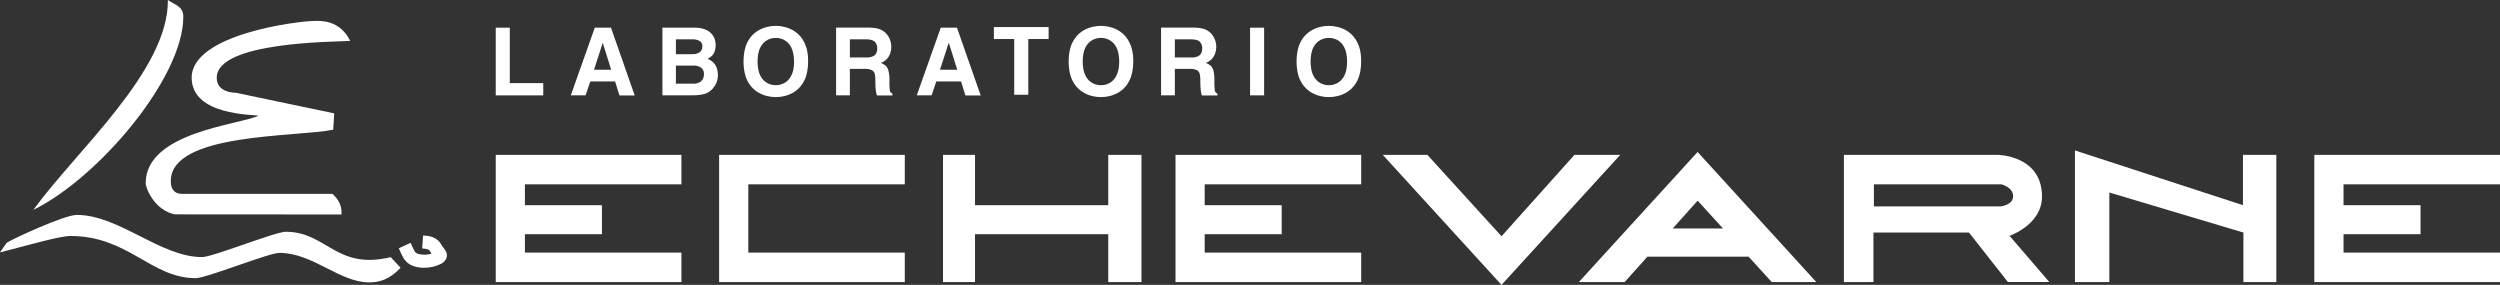 <svg width="351" height="40" viewBox="0 0 351 40" fill="none" xmlns="http://www.w3.org/2000/svg">
<rect x="0" y="0" width="351" height="40" fill="#333333" stroke="none"/>
<g clip-path="url(#clip0_40_63)">
<path d="M59.539 37.595C59.094 37.6 58.651 37.538 58.224 37.413C57.885 37.324 57.568 37.167 57.291 36.953C57.014 36.739 56.783 36.471 56.612 36.165C56.401 35.774 56.277 35.493 56.13 35.167L55.989 34.856L57.655 34.095L57.8 34.418C57.943 34.737 58.046 34.966 58.229 35.306C58.355 35.486 58.545 35.612 58.76 35.659C59.36 35.811 59.99 35.796 60.583 35.615C60.498 35.493 60.419 35.368 60.349 35.238C60.236 35.025 60.056 34.94 59.275 34.886L59.401 33.058C60.124 33.107 61.334 33.191 61.975 34.376C62.062 34.53 62.163 34.675 62.277 34.809C62.511 35.09 62.843 35.512 62.724 36.092C62.667 36.301 62.565 36.496 62.425 36.661C62.284 36.826 62.109 36.958 61.912 37.047C61.175 37.415 60.362 37.603 59.539 37.595Z" fill="white"/>
<path fill-rule="evenodd" clip-rule="evenodd" d="M23.569 0C24.479 0.653 25.738 0.864 25.738 2.341C25.738 10.927 13.844 24.957 4.678 29.471C10.689 21.185 23.683 9.902 23.569 0Z" fill="white"/>
<path fill-rule="evenodd" clip-rule="evenodd" d="M44.221 2.936C44.881 2.936 47.705 2.721 49.166 5.746C47.006 5.889 30.431 5.816 30.431 10.922C30.431 12.402 31.679 12.995 33.146 13.03L46.928 15.917L46.783 18.211C41.635 19.272 23.978 18.609 23.978 25.42C23.978 26.9 24.823 27.223 25.557 27.218H46.68C47.361 27.874 48.033 28.675 47.946 30.112L24.528 30.096C21.696 29.501 20.456 26.455 20.456 25.715C20.456 18.537 33.593 17.535 36.298 16.247C35.582 16.062 26.91 16.247 26.91 10.913C26.91 4.786 41.872 2.936 44.221 2.936Z" fill="white"/>
<path fill-rule="evenodd" clip-rule="evenodd" d="M10.776 30.173C16.717 30.173 22.511 36.095 28.377 36.095C29.845 36.095 38.645 32.54 40.112 32.54C45.906 32.54 47.158 37.951 54.855 36.104L56.24 37.593C54.688 39.263 53.233 39.647 51.84 39.647C47.661 39.647 43.92 35.502 39.226 35.502C37.758 35.502 28.958 39.054 27.491 39.054C21.184 39.054 18.03 33.133 9.889 33.133C8.422 33.133 4.395 34.303 -0.007 35.441L0.929 34.095C1.584 33.629 9.016 30.173 10.776 30.173Z" fill="white"/>
<path d="M95.671 25.877V21.744H69.603V39.6H95.671V35.465H73.698V32.882H84.512V28.806H73.698V25.877H95.671ZM127.034 25.877V21.744H100.964V39.6H127.034V35.465H105.062V25.877H127.034ZM132.397 39.6V21.744H136.893V28.806H155.599V21.744H160.264V39.6H155.599V32.882H136.893V39.6H132.397ZM191.11 25.877V21.744H165.04V39.6H191.11V35.465H169.138V32.882H179.949V28.806H169.138V25.877H191.11ZM194.143 21.744L210.813 40L227.481 21.744H221.051L210.813 33.17L200.405 21.744H194.143Z" fill="white"/>
<path d="M248.749 39.6H255.008L238.343 21.337L221.67 39.6H228.103L231.295 36.038H245.506L248.749 39.6ZM234.845 32.077L238.355 28.174L241.909 32.077H234.845ZM263.095 28.979H280.879C280.879 28.979 282.644 28.806 282.644 27.544C282.644 26.282 280.992 25.877 280.992 25.877H263.095V28.979ZM258.883 39.6V21.744H280.491C280.491 21.744 286.697 21.8 286.697 27.598C286.697 31.559 282.143 33.109 282.143 33.109L287.722 39.597H281.909L276.445 32.65H263.03V39.597L258.883 39.6Z" fill="white"/>
<path d="M351 25.877V21.744H324.93V39.6H351V35.465H329.032V32.882H339.843V28.806H329.032V25.877H351ZM291.323 39.6V21.122L314.91 28.806V21.744H319.595V39.6H314.974V32.653L296.151 27.029V39.6H291.323Z" fill="white"/>
<path fill-rule="evenodd" clip-rule="evenodd" d="M71.576 3.887H69.603V13.39H76.275V11.669H71.576V3.887Z" fill="white"/>
<path fill-rule="evenodd" clip-rule="evenodd" d="M82.876 11.442H86.362L86.968 13.4H89.112L85.784 3.887H83.507L80.14 13.388H82.213L82.876 11.442ZM84.614 6.043H84.638L85.808 9.789H83.402L84.614 6.043ZM93.003 13.388H97.002C97.51 13.398 98.017 13.362 98.519 13.283C98.829 13.236 99.129 13.136 99.405 12.988C99.925 12.674 100.335 12.206 100.575 11.648C100.733 11.262 100.807 10.848 100.794 10.431C100.781 10.014 100.681 9.605 100.5 9.23C100.243 8.775 99.826 8.432 99.331 8.267C99.496 8.188 99.653 8.09 99.799 7.977C99.999 7.82 100.159 7.618 100.266 7.387C100.416 7.052 100.489 6.688 100.479 6.322C100.481 5.953 100.402 5.588 100.245 5.254C100.053 4.854 99.744 4.521 99.359 4.301C98.813 4.006 98.198 3.863 97.578 3.887H93.003V13.388ZM94.896 9.206H97.409C97.754 9.195 98.094 9.286 98.388 9.469C98.531 9.567 98.647 9.7 98.725 9.856C98.804 10.011 98.841 10.184 98.834 10.358C98.849 10.553 98.821 10.748 98.752 10.931C98.683 11.114 98.576 11.28 98.437 11.416C98.116 11.659 97.719 11.777 97.318 11.749H94.896V9.206ZM94.896 5.526H97.159C97.526 5.501 97.893 5.576 98.221 5.743C98.353 5.829 98.458 5.95 98.527 6.091C98.595 6.233 98.624 6.39 98.61 6.546C98.616 6.705 98.582 6.863 98.511 7.005C98.44 7.148 98.334 7.269 98.203 7.359C97.904 7.537 97.56 7.623 97.213 7.605H94.896V5.526ZM104.385 8.633C104.399 9.738 104.577 10.627 104.918 11.295C105.204 11.899 105.641 12.42 106.187 12.807C106.642 13.123 107.151 13.352 107.689 13.482C108.501 13.684 109.35 13.684 110.162 13.482C110.7 13.351 111.21 13.123 111.665 12.807C112.208 12.419 112.644 11.898 112.931 11.295C113.272 10.627 113.45 9.738 113.464 8.633C113.478 7.528 113.272 6.638 112.931 5.971C112.644 5.367 112.209 4.846 111.665 4.458C111.21 4.143 110.7 3.914 110.162 3.784C109.351 3.578 108.501 3.578 107.689 3.784C107.151 3.914 106.642 4.142 106.187 4.458C105.638 4.845 105.198 5.368 104.911 5.975C104.577 6.642 104.399 7.532 104.385 8.633ZM106.357 8.633C106.368 7.755 106.511 7.074 106.786 6.589C107.008 6.16 107.357 5.811 107.785 5.589C108.138 5.413 108.527 5.321 108.922 5.321C109.317 5.321 109.706 5.413 110.059 5.589C110.489 5.814 110.838 6.166 111.059 6.598C111.332 7.083 111.473 7.769 111.487 8.642C111.501 9.515 111.332 10.204 111.059 10.686C110.837 11.116 110.488 11.467 110.059 11.691C109.706 11.867 109.315 11.96 108.92 11.96C108.524 11.96 108.134 11.867 107.78 11.691C107.352 11.465 107.003 11.113 106.783 10.681C106.512 10.199 106.369 9.515 106.357 8.633ZM117.388 13.388H119.321V9.668H121.362C121.72 9.644 122.08 9.705 122.41 9.848C122.519 9.906 122.613 9.989 122.685 10.089C122.758 10.189 122.807 10.304 122.829 10.426C122.892 10.77 122.916 11.121 122.901 11.47C122.897 11.861 122.916 12.252 122.957 12.641C122.988 12.898 123.039 13.152 123.112 13.4H125.295V13.137C125.193 13.103 125.103 13.038 125.037 12.951C124.972 12.865 124.934 12.761 124.928 12.653C124.874 12.187 124.857 11.717 124.876 11.248C124.889 10.798 124.842 10.348 124.736 9.911C124.674 9.642 124.533 9.397 124.331 9.209C124.135 9.047 123.915 8.918 123.678 8.827C124.128 8.675 124.51 8.372 124.759 7.968C125.014 7.544 125.145 7.057 125.138 6.563C125.135 6.199 125.062 5.839 124.925 5.502C124.749 5.054 124.446 4.667 124.053 4.39C123.622 4.064 122.993 3.893 122.164 3.877H117.388V13.388ZM119.321 8.068V5.526H121.783C122.347 5.547 122.719 5.692 122.908 5.959C123.084 6.193 123.174 6.479 123.166 6.771C123.166 7.24 123.039 7.57 122.787 7.773C122.448 7.999 122.043 8.103 121.638 8.068H119.321ZM131.452 11.442H134.938L135.542 13.4H137.688L134.36 3.887H132.083L128.714 13.388H130.794L131.452 11.442ZM133.188 6.043H133.225L134.395 9.789H131.978L133.188 6.043Z" fill="white"/>
<path fill-rule="evenodd" clip-rule="evenodd" d="M144.371 5.479H147.226V3.8H139.541V5.479H142.396V13.304H144.371V5.479Z" fill="white"/>
<path fill-rule="evenodd" clip-rule="evenodd" d="M150.034 8.633C150.048 9.738 150.226 10.627 150.567 11.295C150.854 11.898 151.29 12.419 151.833 12.807C152.288 13.123 152.797 13.351 153.335 13.482C154.147 13.684 154.997 13.684 155.809 13.482C156.347 13.352 156.856 13.123 157.311 12.807C157.856 12.42 158.292 11.899 158.577 11.295C158.921 10.627 159.099 9.738 159.113 8.633C159.127 7.528 158.921 6.638 158.577 5.971C158.292 5.366 157.856 4.845 157.311 4.458C156.856 4.142 156.347 3.914 155.809 3.784C154.997 3.578 154.147 3.578 153.335 3.784C152.797 3.914 152.288 4.143 151.833 4.458C151.289 4.846 150.853 5.367 150.567 5.971C150.226 6.642 150.048 7.532 150.034 8.633ZM152.006 8.633C152.017 7.755 152.16 7.074 152.435 6.589C152.657 6.16 153.006 5.811 153.434 5.589C153.788 5.412 154.178 5.32 154.573 5.32C154.969 5.32 155.359 5.412 155.713 5.589C156.141 5.814 156.49 6.167 156.71 6.598C156.986 7.083 157.129 7.765 157.14 8.642C157.129 9.52 156.986 10.204 156.71 10.686C156.49 11.117 156.141 11.47 155.713 11.695C155.359 11.872 154.969 11.964 154.573 11.964C154.178 11.964 153.788 11.872 153.434 11.695C153.004 11.47 152.655 11.118 152.435 10.686C152.161 10.199 152.018 9.515 152.006 8.633ZM163.014 13.388H164.947V9.668H166.987C167.346 9.643 167.705 9.705 168.035 9.848C168.144 9.906 168.238 9.989 168.311 10.089C168.383 10.189 168.432 10.304 168.454 10.426C168.517 10.771 168.542 11.121 168.529 11.47C168.524 11.861 168.542 12.252 168.585 12.641C168.614 12.898 168.666 13.152 168.74 13.4H170.923V13.137C170.82 13.103 170.73 13.038 170.664 12.952C170.598 12.866 170.559 12.761 170.553 12.653C170.5 12.187 170.482 11.717 170.499 11.248C170.515 10.798 170.469 10.348 170.364 9.911C170.301 9.642 170.16 9.398 169.959 9.209C169.762 9.048 169.541 8.919 169.304 8.827C169.753 8.675 170.135 8.372 170.385 7.968C170.64 7.544 170.772 7.057 170.764 6.563C170.761 6.199 170.689 5.839 170.551 5.502C170.375 5.054 170.072 4.667 169.678 4.39C169.247 4.064 168.619 3.893 167.792 3.877H163.014V13.388ZM164.947 8.068V5.526H167.408C167.974 5.547 168.344 5.692 168.536 5.959C168.712 6.193 168.802 6.479 168.793 6.771C168.793 7.24 168.669 7.57 168.414 7.773C168.077 7.999 167.672 8.103 167.268 8.068H164.947Z" fill="white"/>
<path d="M175.509 3.887H177.482V13.388H175.509V3.887Z" fill="white"/>
<path fill-rule="evenodd" clip-rule="evenodd" d="M182.031 8.633C182.045 9.738 182.223 10.627 182.564 11.295C182.851 11.899 183.288 12.42 183.833 12.807C184.287 13.123 184.795 13.351 185.332 13.482C186.145 13.685 186.995 13.685 187.808 13.482C188.346 13.351 188.855 13.123 189.31 12.807C189.855 12.419 190.29 11.899 190.576 11.295C190.918 10.627 191.096 9.738 191.11 8.633C191.124 7.528 190.918 6.638 190.576 5.971C190.291 5.366 189.855 4.845 189.31 4.458C188.855 4.143 188.346 3.914 187.808 3.784C186.996 3.578 186.145 3.578 185.332 3.784C184.795 3.914 184.287 4.143 183.833 4.458C183.287 4.845 182.85 5.366 182.564 5.971C182.223 6.642 182.045 7.532 182.031 8.633ZM184.003 8.633C184.014 7.755 184.157 7.074 184.432 6.589C184.655 6.161 185.003 5.812 185.431 5.589C185.785 5.412 186.175 5.32 186.57 5.32C186.966 5.32 187.356 5.412 187.71 5.589C188.139 5.814 188.489 6.166 188.709 6.598C188.982 7.083 189.125 7.765 189.137 8.642C189.126 9.52 188.983 10.204 188.709 10.686C188.489 11.118 188.139 11.47 187.71 11.695C187.356 11.872 186.966 11.964 186.57 11.964C186.175 11.964 185.785 11.872 185.431 11.695C185.002 11.47 184.653 11.117 184.432 10.686C184.158 10.199 184.015 9.515 184.003 8.633Z" fill="white"/>
</g>
<defs>
<clipPath id="clip0_40_63">
<rect width="351" height="40" fill="white"/>
</clipPath>
</defs>
</svg>
